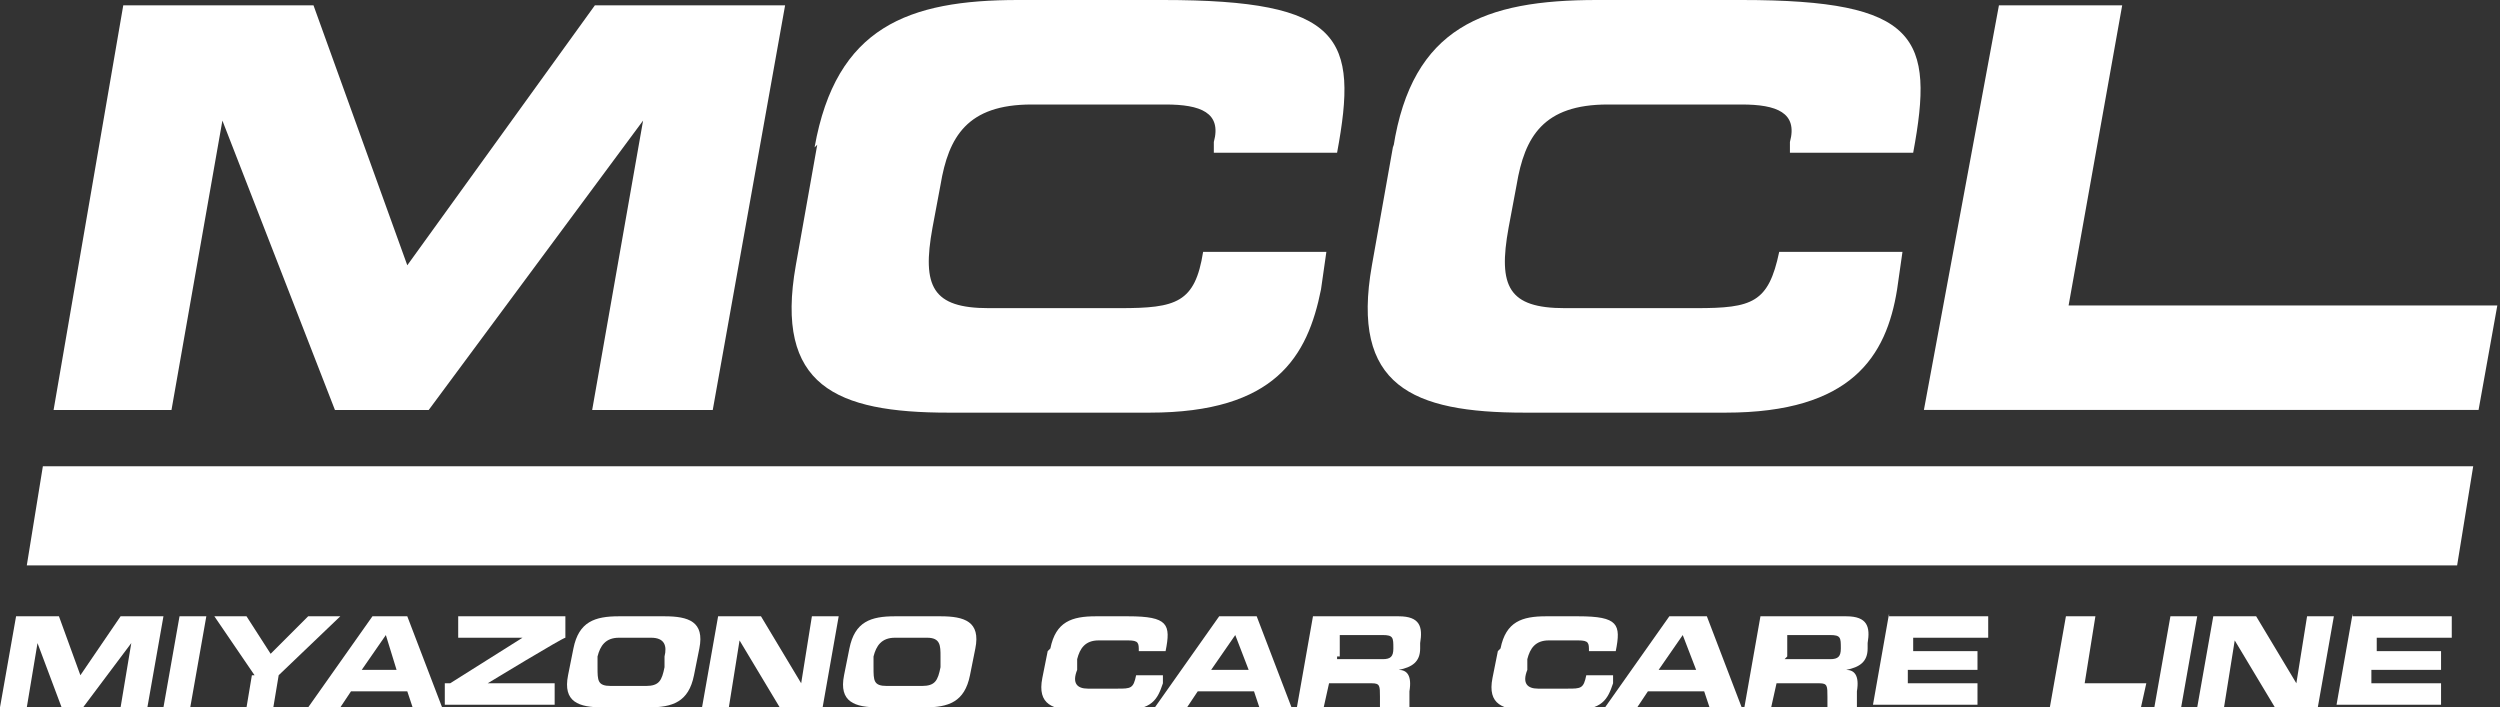 <?xml version="1.0" encoding="UTF-8"?>
<svg id="_レイヤー_1" xmlns="http://www.w3.org/2000/svg" version="1.1" viewBox="0 0 93.3 26.4">
  <rect x="0" y="0" width="93.3" height="26.4" fill="#333333" stroke="none"/>
  <!-- Generator: Adobe Illustrator 29.3.1, SVG Export Plug-In . SVG Version: 2.1.0 Build 151)  -->
  <defs>
    <style>
      .st0 {
        fill: #fff;
      }
    </style>
  </defs>
  <g>
    <path class="st0" d="M.6,23h1.6l.8,2.2,1.5-2.2h1.6l-.6,3.4h-1l.4-2.4h0l-1.8,2.4h-.8l-.9-2.4h0l-.4,2.4H0l.6-3.4Z"/>
    <path class="st0" d="M6.7,23h1l-.6,3.4h-1l.6-3.4Z"/>
    <path class="st0" d="M9.5,25.2l-1.5-2.2h1.2l.9,1.4,1.4-1.4h1.2l-2.3,2.2-.2,1.2h-1l.2-1.2h.1Z"/>
    <path class="st0" d="M13.8,23h1.4l1.3,3.4h-1.1l-.2-.6h-2.1l-.4.6h-1.2l2.4-3.4h-.1ZM13.5,25h1.3l-.4-1.3-.9,1.3h0Z"/>
    <path class="st0" d="M16.8,25.5l2.7-1.7h-2.4v-.8h4v.8c-.1,0-2.9,1.7-2.9,1.7h2.5v.8h-4.1v-.8h.2Z"/>
    <path class="st0" d="M21.4,24.2c.2-1,.8-1.2,1.7-1.2h1.7c.9,0,1.5.2,1.3,1.2l-.2,1c-.2,1-.8,1.2-1.7,1.2h-1.7c-.9,0-1.5-.2-1.3-1.2l.2-1ZM22.3,24.9c0,.5,0,.7.5.7h1.3c.5,0,.6-.2.7-.7v-.4c.1-.4,0-.7-.5-.7h-1.2c-.5,0-.7.3-.8.7v.4h0Z"/>
    <path class="st0" d="M26.8,23h1.6l1.5,2.5h0l.4-2.5h1l-.6,3.4h-1.6l-1.5-2.5h0l-.4,2.5h-1l.6-3.4Z"/>
    <path class="st0" d="M31.7,24.2c.2-1,.8-1.2,1.7-1.2h1.7c.9,0,1.5.2,1.3,1.2l-.2,1c-.2,1-.8,1.2-1.7,1.2h-1.7c-.9,0-1.5-.2-1.3-1.2l.2-1ZM32.6,24.9c0,.5,0,.7.5.7h1.3c.5,0,.6-.2.7-.7v-.4c0-.4,0-.7-.5-.7h-1.2c-.5,0-.7.3-.8.7v.4h0Z"/>
    <path class="st0" d="M39.2,24.2c.2-1,.8-1.2,1.7-1.2h1.2c1.5,0,1.6.3,1.4,1.3h-1c0-.3,0-.4-.4-.4h-1.1c-.5,0-.7.3-.8.7v.4c-.2.5,0,.7.4.7h1.1c.5,0,.6,0,.7-.5h1v.3c-.2.6-.4,1-1.5,1h-1.7c-.9,0-1.5-.2-1.3-1.2l.2-1h0Z"/>
    <path class="st0" d="M45.6,23h1.3l1.3,3.4h-1.2l-.2-.6h-2.1l-.4.6h-1.2l2.4-3.4h.1ZM45.3,25h1.3l-.5-1.3-.9,1.3h.1Z"/>
    <path class="st0" d="M49.1,23h3.1c.8,0,.9.4.8,1v.2c0,.5-.3.7-.8.8h0c.3,0,.5.2.4.8v.6h-1.1v-.4c0-.4,0-.5-.3-.5h-1.6l-.2.9h-1l.6-3.4h0ZM49.9,24.6h1.7c.3,0,.4-.1.4-.4h0c0-.4,0-.5-.4-.5h-1.6v.8h-.1Z"/>
    <path class="st0" d="M56,24.2c.2-1,.8-1.2,1.7-1.2h1.2c1.5,0,1.6.3,1.4,1.3h-1c0-.3,0-.4-.4-.4h-1.1c-.5,0-.7.3-.8.7v.4c-.2.5,0,.7.4.7h1.1c.5,0,.6,0,.7-.5h1v.3c-.2.6-.4,1-1.5,1h-1.7c-.9,0-1.5-.2-1.3-1.2l.2-1h0Z"/>
    <path class="st0" d="M62.4,23h1.3l1.3,3.4h-1.2l-.2-.6h-2.1l-.4.6h-1.2l2.4-3.4h.1ZM62,25h1.3l-.5-1.3-.9,1.3h.1Z"/>
    <path class="st0" d="M65.8,23h3.1c.8,0,.9.4.8,1v.2c0,.5-.3.7-.8.8h0c.3,0,.5.2.4.8v.6h-1.1v-.4c0-.4,0-.5-.3-.5h-1.6l-.2.9h-1l.6-3.4h0ZM66.6,24.6h1.7c.3,0,.4-.1.4-.4h0c0-.4,0-.5-.4-.5h-1.6v.8h0Z"/>
    <path class="st0" d="M70.5,23h3.7v.8h-2.8v.5h2.4v.7h-2.6v.5h2.6v.8h-3.9l.6-3.4h0Z"/>
    <path class="st0" d="M77.2,23h1l-.4,2.5h2.3l-.2.9h-3.4l.6-3.4h0Z"/>
    <path class="st0" d="M81,23h1l-.6,3.4h-1l.6-3.4Z"/>
    <path class="st0" d="M82.6,23h1.6l1.5,2.5h0l.4-2.5h1l-.6,3.4h-1.6l-1.5-2.5h0l-.4,2.5h-1l.6-3.4Z"/>
    <path class="st0" d="M87.8,23h3.7v.8h-2.8v.5h2.4v.7h-2.6v.5h2.6v.8h-3.9l.6-3.4h0Z"/>
  </g>
  <g>
    <path class="st0" d="M4.6.2h7.1l3.5,9.7L22.2.2h7.1l-2.7,15.1h-4.5l1.9-10.8h0l-8,10.8h-3.5l-4.2-10.8h0l-1.9,10.8H2L4.6.2Z"/>
    <path class="st0" d="M30.4,5.5C31.2,1,33.9,0,38,0h5.4C50.1,0,50.7,1.4,49.9,5.7h-4.6v-.4c.3-1.1-.5-1.4-1.8-1.4h-5c-2.4,0-3.1,1.2-3.4,3l-.3,1.6c-.4,2.2,0,3,2.1,3h4.9c2.1,0,2.8-.2,3.1-2.1h4.6l-.2,1.4c-.5,2.5-1.7,4.6-6.4,4.6h-7.5c-4.2,0-6.5-1-5.7-5.5l.8-4.5h0Z"/>
    <path class="st0" d="M52,5.5C52.7,1,55.4,0,59.6,0h5.4C71.6,0,72.2,1.4,71.4,5.7h-4.6v-.4c.3-1.1-.5-1.4-1.8-1.4h-5c-2.4,0-3.1,1.2-3.4,3l-.3,1.6c-.4,2.2,0,3,2.1,3h4.9c2.1,0,2.7-.2,3.1-2.1h4.6l-.2,1.4c-.4,2.5-1.7,4.6-6.4,4.6h-7.5c-4.2,0-6.5-1-5.7-5.5l.8-4.5h0Z"/>
    <path class="st0" d="M74.6.2h4.6l-2,11.2h16l-.7,3.9h-20.7L74.6.2Z"/>
  </g>
  <polygon class="st0" points="91.7 21.1 1 21.1 1.6 17.4 92.3 17.4 91.7 21.1"/>
</svg>